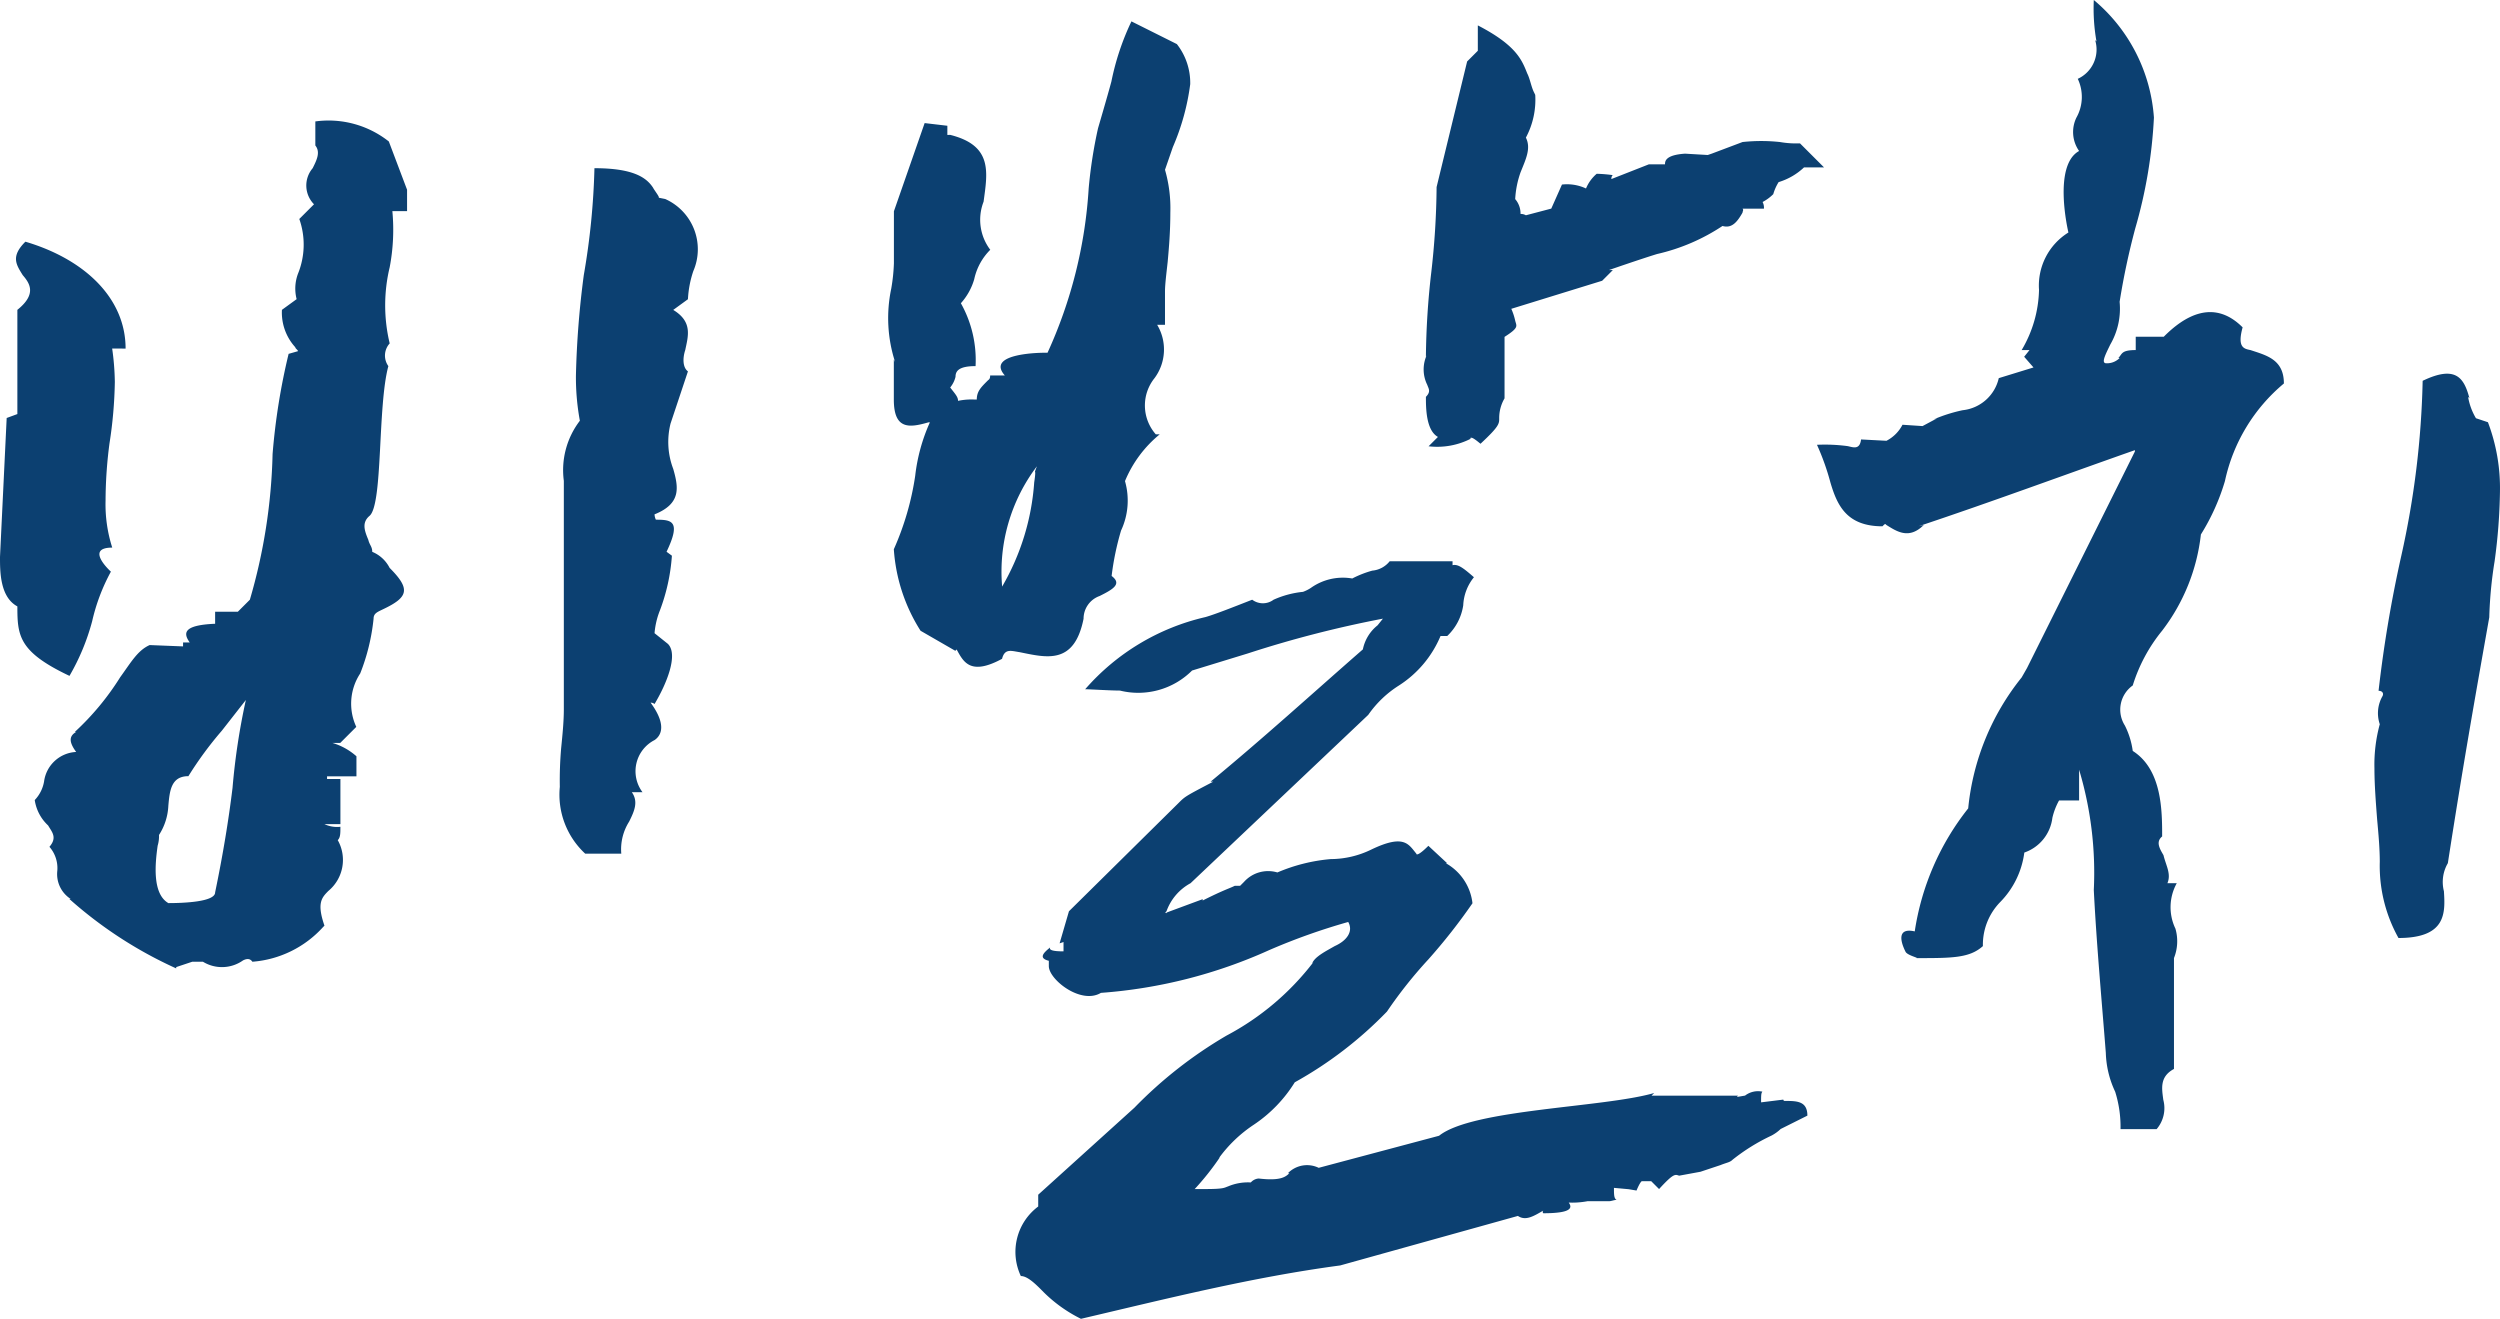 <svg xmlns="http://www.w3.org/2000/svg" width="63.614" height="33.558" viewBox="0 0 63.614 33.558">
  <path id="패스_68269" data-name="패스 68269" d="M-22.661-23.6a2.472,2.472,0,0,0-1.87-.51v.612c.136.17.034.374-.068.578a.68.68,0,0,0,.034.918l-.374.374a1.966,1.966,0,0,1-.034,1.394,1.08,1.08,0,0,0-.034.646l-.374.272a1.309,1.309,0,0,0,.34.952c0,.034.068.068.068.1l-.238.068a16.407,16.407,0,0,0-.408,2.55,14.327,14.327,0,0,1-.578,3.706l-.306.306h-.578v.306c-.816.034-.816.238-.646.476h-.17v.1l-.85-.034c-.306.136-.476.442-.748.816a6.778,6.778,0,0,1-1.156,1.394h.034c-.17.1-.2.238,0,.51a.866.866,0,0,0-.816.748.907.907,0,0,1-.238.476,1.1,1.1,0,0,0,.34.646c.1.17.238.306.034.544a.822.822,0,0,1,.2.612.751.751,0,0,0,.34.714h-.034a10.726,10.726,0,0,0,2.72,1.768v-.034l.408-.136h.272a.926.926,0,0,0,1.02-.034c.068-.034.17-.068.238.034a2.7,2.7,0,0,0,1.8-.884l.034-.034c-.2-.578-.068-.714.1-.884a1.024,1.024,0,0,0,.238-1.292c.068-.068.068-.17.068-.34a.759.759,0,0,1-.408-.068h.408V-7.378h-.34v-.068h.748v-.51a1.613,1.613,0,0,0-.612-.34h.2l.408-.408a1.4,1.4,0,0,1,.1-1.36,5.217,5.217,0,0,0,.34-1.394c0-.136.1-.17.238-.238.646-.306.714-.51.17-1.054a.864.864,0,0,0-.442-.408c0-.136-.068-.17-.1-.306-.1-.238-.17-.442.034-.612.34-.306.2-2.788.476-3.808a.46.46,0,0,1,.034-.578,4.146,4.146,0,0,1,0-1.938,5.1,5.1,0,0,0,.068-1.428h.374v-.544Zm6.732,1.19c-.17-.272-.51-.51-1.5-.51A18.431,18.431,0,0,1-17.7-20.2a23.313,23.313,0,0,0-.2,2.55,6.094,6.094,0,0,0,.1,1.156,2.068,2.068,0,0,0-.408,1.53v5.814c0,.306-.034.646-.068.986a9.555,9.555,0,0,0-.034.986,2.044,2.044,0,0,0,.646,1.7h.918a1.318,1.318,0,0,1,.2-.816c.136-.272.238-.51.068-.748h.272a.89.89,0,0,1,.306-1.326c.1-.068.374-.306-.1-.952a.149.149,0,0,1,.1.034c.306-.51.612-1.258.34-1.53l-.34-.272a2.016,2.016,0,0,1,.136-.578,4.872,4.872,0,0,0,.306-1.394l-.136-.1c.374-.782.136-.816-.272-.816a.352.352,0,0,1-.034-.136c.68-.272.612-.68.476-1.156a1.926,1.926,0,0,1-.068-1.156l.442-1.326c-.136-.1-.136-.34-.068-.544.068-.34.2-.714-.306-1.02l.374-.272a2.648,2.648,0,0,1,.136-.714,1.4,1.4,0,0,0-.714-1.836l-.17-.034C-15.759-22.168-15.861-22.3-15.929-22.406Zm-13.43,4.08c0-1.292-1.054-2.278-2.55-2.72-.374.374-.238.578-.068.85.17.2.374.476-.136.884v2.652l-.272.1-.17,3.536c0,.374,0,1.02.442,1.258,0,.748.034,1.156,1.326,1.768a5.67,5.67,0,0,0,.578-1.394,4.893,4.893,0,0,1,.476-1.258s-.68-.612.034-.612a3.612,3.612,0,0,1-.17-1.19,11.342,11.342,0,0,1,.1-1.462,11.161,11.161,0,0,0,.136-1.564,6.624,6.624,0,0,0-.068-.85Zm2.72,11.186c-.1.816-.238,1.666-.442,2.652,0,.238-.782.272-1.19.272-.408-.238-.34-.986-.272-1.462a.845.845,0,0,0,.034-.272,1.494,1.494,0,0,0,.238-.748c.034-.374.068-.748.51-.748a9.173,9.173,0,0,1,.85-1.156l.612-.782A17.045,17.045,0,0,0-26.639-7.14ZM-2.873-4.012a1.315,1.315,0,0,1,.612-.714L2.261-9.01a2.711,2.711,0,0,1,.782-.748A2.761,2.761,0,0,0,4.1-11.016h.17a1.352,1.352,0,0,0,.408-.782,1.219,1.219,0,0,1,.272-.714c-.272-.238-.408-.34-.544-.306v-.1h-1.6a.638.638,0,0,1-.442.238,2.618,2.618,0,0,0-.51.2A1.405,1.405,0,0,0,.8-12.24a.962.962,0,0,1-.2.1,2.41,2.41,0,0,0-.748.2.453.453,0,0,1-.544,0c-.51.2-.952.374-1.19.442a5.78,5.78,0,0,0-3.06,1.836c.1,0,.646.034.884.034a1.937,1.937,0,0,0,1.836-.51L-.8-10.574a28.22,28.22,0,0,1,3.434-.884l-.136.17a1.045,1.045,0,0,0-.374.612C.8-9.52-.391-8.432-1.751-7.31h.068c-.714.374-.714.374-.884.544L-5.355-4.012l-.238.816.1-.034v.238c-.272,0-.374-.034-.34-.1-.17.136-.306.272-.034.34v.136c0,.34.816.986,1.326.68A12.618,12.618,0,0,0-.255-3.026,16.068,16.068,0,0,1,1.751-3.74c.136.238-.034.476-.34.612-.238.136-.51.272-.578.442L.867-2.72A6.77,6.77,0,0,1-1.343-.85,11.029,11.029,0,0,0-3.689.986L-6.137,3.2V3.5A1.441,1.441,0,0,0-6.579,5.27c.17,0,.374.2.578.408a3.621,3.621,0,0,0,.952.68C-2.873,5.848-.7,5.3,1.547,5L6.069,3.74c.2.136.408,0,.646-.136a.047.047,0,0,0,0,.068c.714,0,.748-.136.646-.272a2.091,2.091,0,0,0,.476-.034h.544c.068,0,.136-.034.2-.034-.068-.034-.068-.136-.068-.306l.374.034.2.034c.1-.238.136-.238.136-.238h.238l.2.2c.374-.408.408-.374.51-.34l.544-.1.51-.17c.17-.068.238-.068.306-.136a4.978,4.978,0,0,1,.986-.612,1.033,1.033,0,0,0,.238-.17l.68-.34c0-.374-.272-.374-.578-.374a.033.033,0,0,1-.034-.034L12.257.85c0-.17,0-.238.034-.272a.541.541,0,0,0-.442.1l-.2.034A.033.033,0,0,1,11.679.68H9.469L9.537.612C8.245.986,4.913,1.02,4.063,1.7L1,2.516a.68.68,0,0,0-.782.136H.255c-.1.1-.238.2-.782.136a.294.294,0,0,0-.2.1,1.3,1.3,0,0,0-.578.1c-.1.034-.1.068-.578.068h-.272a6.776,6.776,0,0,0,.646-.816l-.034.034a3.448,3.448,0,0,1,.884-.85A3.534,3.534,0,0,0,.391.34a10.035,10.035,0,0,0,2.346-1.8A11.292,11.292,0,0,1,3.791-2.788,14.775,14.775,0,0,0,4.913-4.216a1.339,1.339,0,0,0-.68-1.02h.034l-.476-.442c-.238.238-.306.238-.306.2-.2-.238-.306-.51-1.156-.1a2.361,2.361,0,0,1-1.02.238A4.4,4.4,0,0,0-.051-5,.824.824,0,0,0-.9-4.76l-.1.1h-.136c-.136.068-.272.1-.816.374v-.034l-.918.34c0,.034-.034,0-.034,0ZM-8.449-23.766V-24l-.578-.068-.782,2.244V-20.5a4.646,4.646,0,0,1-.068.646,3.63,3.63,0,0,0,.1,1.87l-.034-.068v1.02c0,.782.408.714.884.578h.034a4.558,4.558,0,0,0-.374,1.36,7.165,7.165,0,0,1-.544,1.87,4.413,4.413,0,0,0,.68,2.074l.884.51.034-.034c.17.306.34.68,1.156.238.068-.272.238-.2.442-.17.68.136,1.394.34,1.632-.85a.612.612,0,0,1,.408-.578c.34-.17.578-.306.306-.51A6.984,6.984,0,0,1-4.029-13.7a1.8,1.8,0,0,0,.1-1.258,3.034,3.034,0,0,1,.884-1.19h-.1a1.111,1.111,0,0,1-.034-1.428,1.223,1.223,0,0,0,.068-1.36h.2v-.85c0-.17.034-.442.068-.748.034-.374.068-.782.068-1.258a3.528,3.528,0,0,0-.136-1.088l.2-.578a5.942,5.942,0,0,0,.442-1.6,1.6,1.6,0,0,0-.34-1.02l-1.156-.578a6.551,6.551,0,0,0-.51,1.53c-.1.374-.34,1.19-.34,1.19a11.906,11.906,0,0,0-.238,1.53A11.765,11.765,0,0,1-5.9-18.224H-6s-1.5,0-.986.578h-.374c0,.1-.034.1-.068.136-.17.17-.272.272-.272.476h-.068A1.655,1.655,0,0,0-8.177-17c0-.1-.068-.17-.2-.34a.683.683,0,0,0,.136-.272c0-.136.068-.272.51-.272a2.956,2.956,0,0,0-.374-1.6,1.565,1.565,0,0,0,.34-.612,1.5,1.5,0,0,1,.408-.748,1.266,1.266,0,0,1-.17-1.224c.1-.748.238-1.428-.85-1.7ZM6.477-24.854c-.068-.136-.1-.34-.17-.476-.136-.34-.272-.714-1.258-1.224v.646l-.272.272L4-22.44a20.142,20.142,0,0,1-.136,2.176,20.049,20.049,0,0,0-.136,2.142l.034-.068a.881.881,0,0,0,0,.782c.034.1.1.17-.034.306,0,.272,0,.85.306,1.02l-.238.238a1.873,1.873,0,0,0,1.088-.2H4.845c.034-.034.068-.034.272.136.476-.442.476-.51.476-.646a.994.994,0,0,1,.136-.51v-1.564c.374-.238.306-.272.272-.408a1.581,1.581,0,0,0-.1-.306l2.312-.714.272-.272h-.1s.782-.272,1.224-.408a5.024,5.024,0,0,0,1.666-.714c.238.068.374-.1.51-.34,0-.034.034-.068,0-.1h.544a.307.307,0,0,0-.034-.17,1.114,1.114,0,0,0,.272-.2,1.208,1.208,0,0,1,.136-.306,1.631,1.631,0,0,0,.646-.374h.51l-.612-.612a2.408,2.408,0,0,1-.51-.034,4.455,4.455,0,0,0-.952,0L11-23.29l-.1.034-.578-.034c-.51.034-.51.2-.51.272H9.4l-.952.374a.125.125,0,0,1,.034-.1,3.58,3.58,0,0,0-.408-.034.984.984,0,0,0-.272.374,1.143,1.143,0,0,0-.612-.1l-.272.612-.646.17a.257.257,0,0,0-.136-.034A.566.566,0,0,0,6-22.134a2.416,2.416,0,0,1,.136-.68c.136-.34.272-.612.136-.884a2.041,2.041,0,0,0,.238-1.088Zm-12.648,9.52c-.1.272,0-.034-.068.408a6.106,6.106,0,0,1-.816,2.652A4.437,4.437,0,0,1-6.171-15.334Zm27.948-6.052a12.254,12.254,0,0,0,.476-2.822,4.292,4.292,0,0,0-1.53-2.992,4.826,4.826,0,0,0,.068,1.054l-.034-.034a.82.82,0,0,1-.442.986,1.076,1.076,0,0,1-.034.986.838.838,0,0,0,.068.85c-.68.374-.272,2.074-.272,2.074a1.589,1.589,0,0,0-.748,1.462,3.125,3.125,0,0,1-.442,1.53h.2l-.136.17.238.272-.884.272a1.056,1.056,0,0,1-.918.816,3.9,3.9,0,0,0-.748.238l.1-.034-.374.2-.51-.034a.945.945,0,0,1-.408.408l-.646-.034c-.034.272-.2.2-.34.17a4.382,4.382,0,0,0-.782-.034,6.207,6.207,0,0,1,.34.952c.17.578.408,1.122,1.326,1.122.068-.068.068-.068.1-.034.272.17.578.374.952,0l-.136.034c1.836-.612,3.672-1.292,5.508-1.938v.034L19.023-10.2l-.136.238a6.291,6.291,0,0,0-1.36,3.332A6.607,6.607,0,0,0,16.167-3.5c-.442-.1-.374.238-.238.51.034.1.374.17.272.17.918,0,1.36,0,1.7-.306a1.555,1.555,0,0,1,.442-1.122,2.2,2.2,0,0,0,.612-1.258,1.07,1.07,0,0,0,.714-.884,1.708,1.708,0,0,1,.17-.442h.51v-.782a9.118,9.118,0,0,1,.374,3.06c.068,1.36.2,2.788.306,4.148a2.473,2.473,0,0,0,.238.986,2.978,2.978,0,0,1,.136.952h.918a.82.82,0,0,0,.17-.748C22.457.51,22.389.2,22.763,0V-2.822A1.15,1.15,0,0,0,22.8-3.57a1.263,1.263,0,0,1,.034-1.156h-.238c.1-.238-.034-.442-.1-.714-.1-.17-.2-.34-.034-.476,0-.646,0-1.7-.748-2.176a2.051,2.051,0,0,0-.2-.646.754.754,0,0,1,.2-1.02,4.136,4.136,0,0,1,.748-1.394,4.922,4.922,0,0,0,.986-2.448,5.519,5.519,0,0,0,.612-1.36,4.445,4.445,0,0,1,1.5-2.482c0-.612-.442-.714-.85-.85-.17-.034-.34-.068-.2-.578-.748-.748-1.5-.272-2.006.238h-.714v.34c-.374,0-.34.1-.442.2h.034a.453.453,0,0,1-.34.136c-.136,0-.034-.2.1-.476a1.82,1.82,0,0,0,.238-1.088A18.392,18.392,0,0,1,21.777-21.386Zm8.67,4.828a1.573,1.573,0,0,1-.2-.544l.034.034c-.136-.51-.34-.85-1.19-.442a22.488,22.488,0,0,1-.544,4.454,32.6,32.6,0,0,0-.578,3.434c.1,0,.136.068.1.136A.87.87,0,0,0,28-8.772a3.906,3.906,0,0,0-.136,1.122c0,.408.034.85.068,1.292.034.374.068.748.068,1.088a3.764,3.764,0,0,0,.476,1.938c1.224,0,1.19-.646,1.156-1.19a.949.949,0,0,1,.1-.714c.374-2.414.68-4.148,1.054-6.256a10.646,10.646,0,0,1,.136-1.428,14.358,14.358,0,0,0,.136-1.768,4.731,4.731,0,0,0-.306-1.768Z" transform="translate(32.555 27.2)" fill="#0c4071"/>
</svg>
